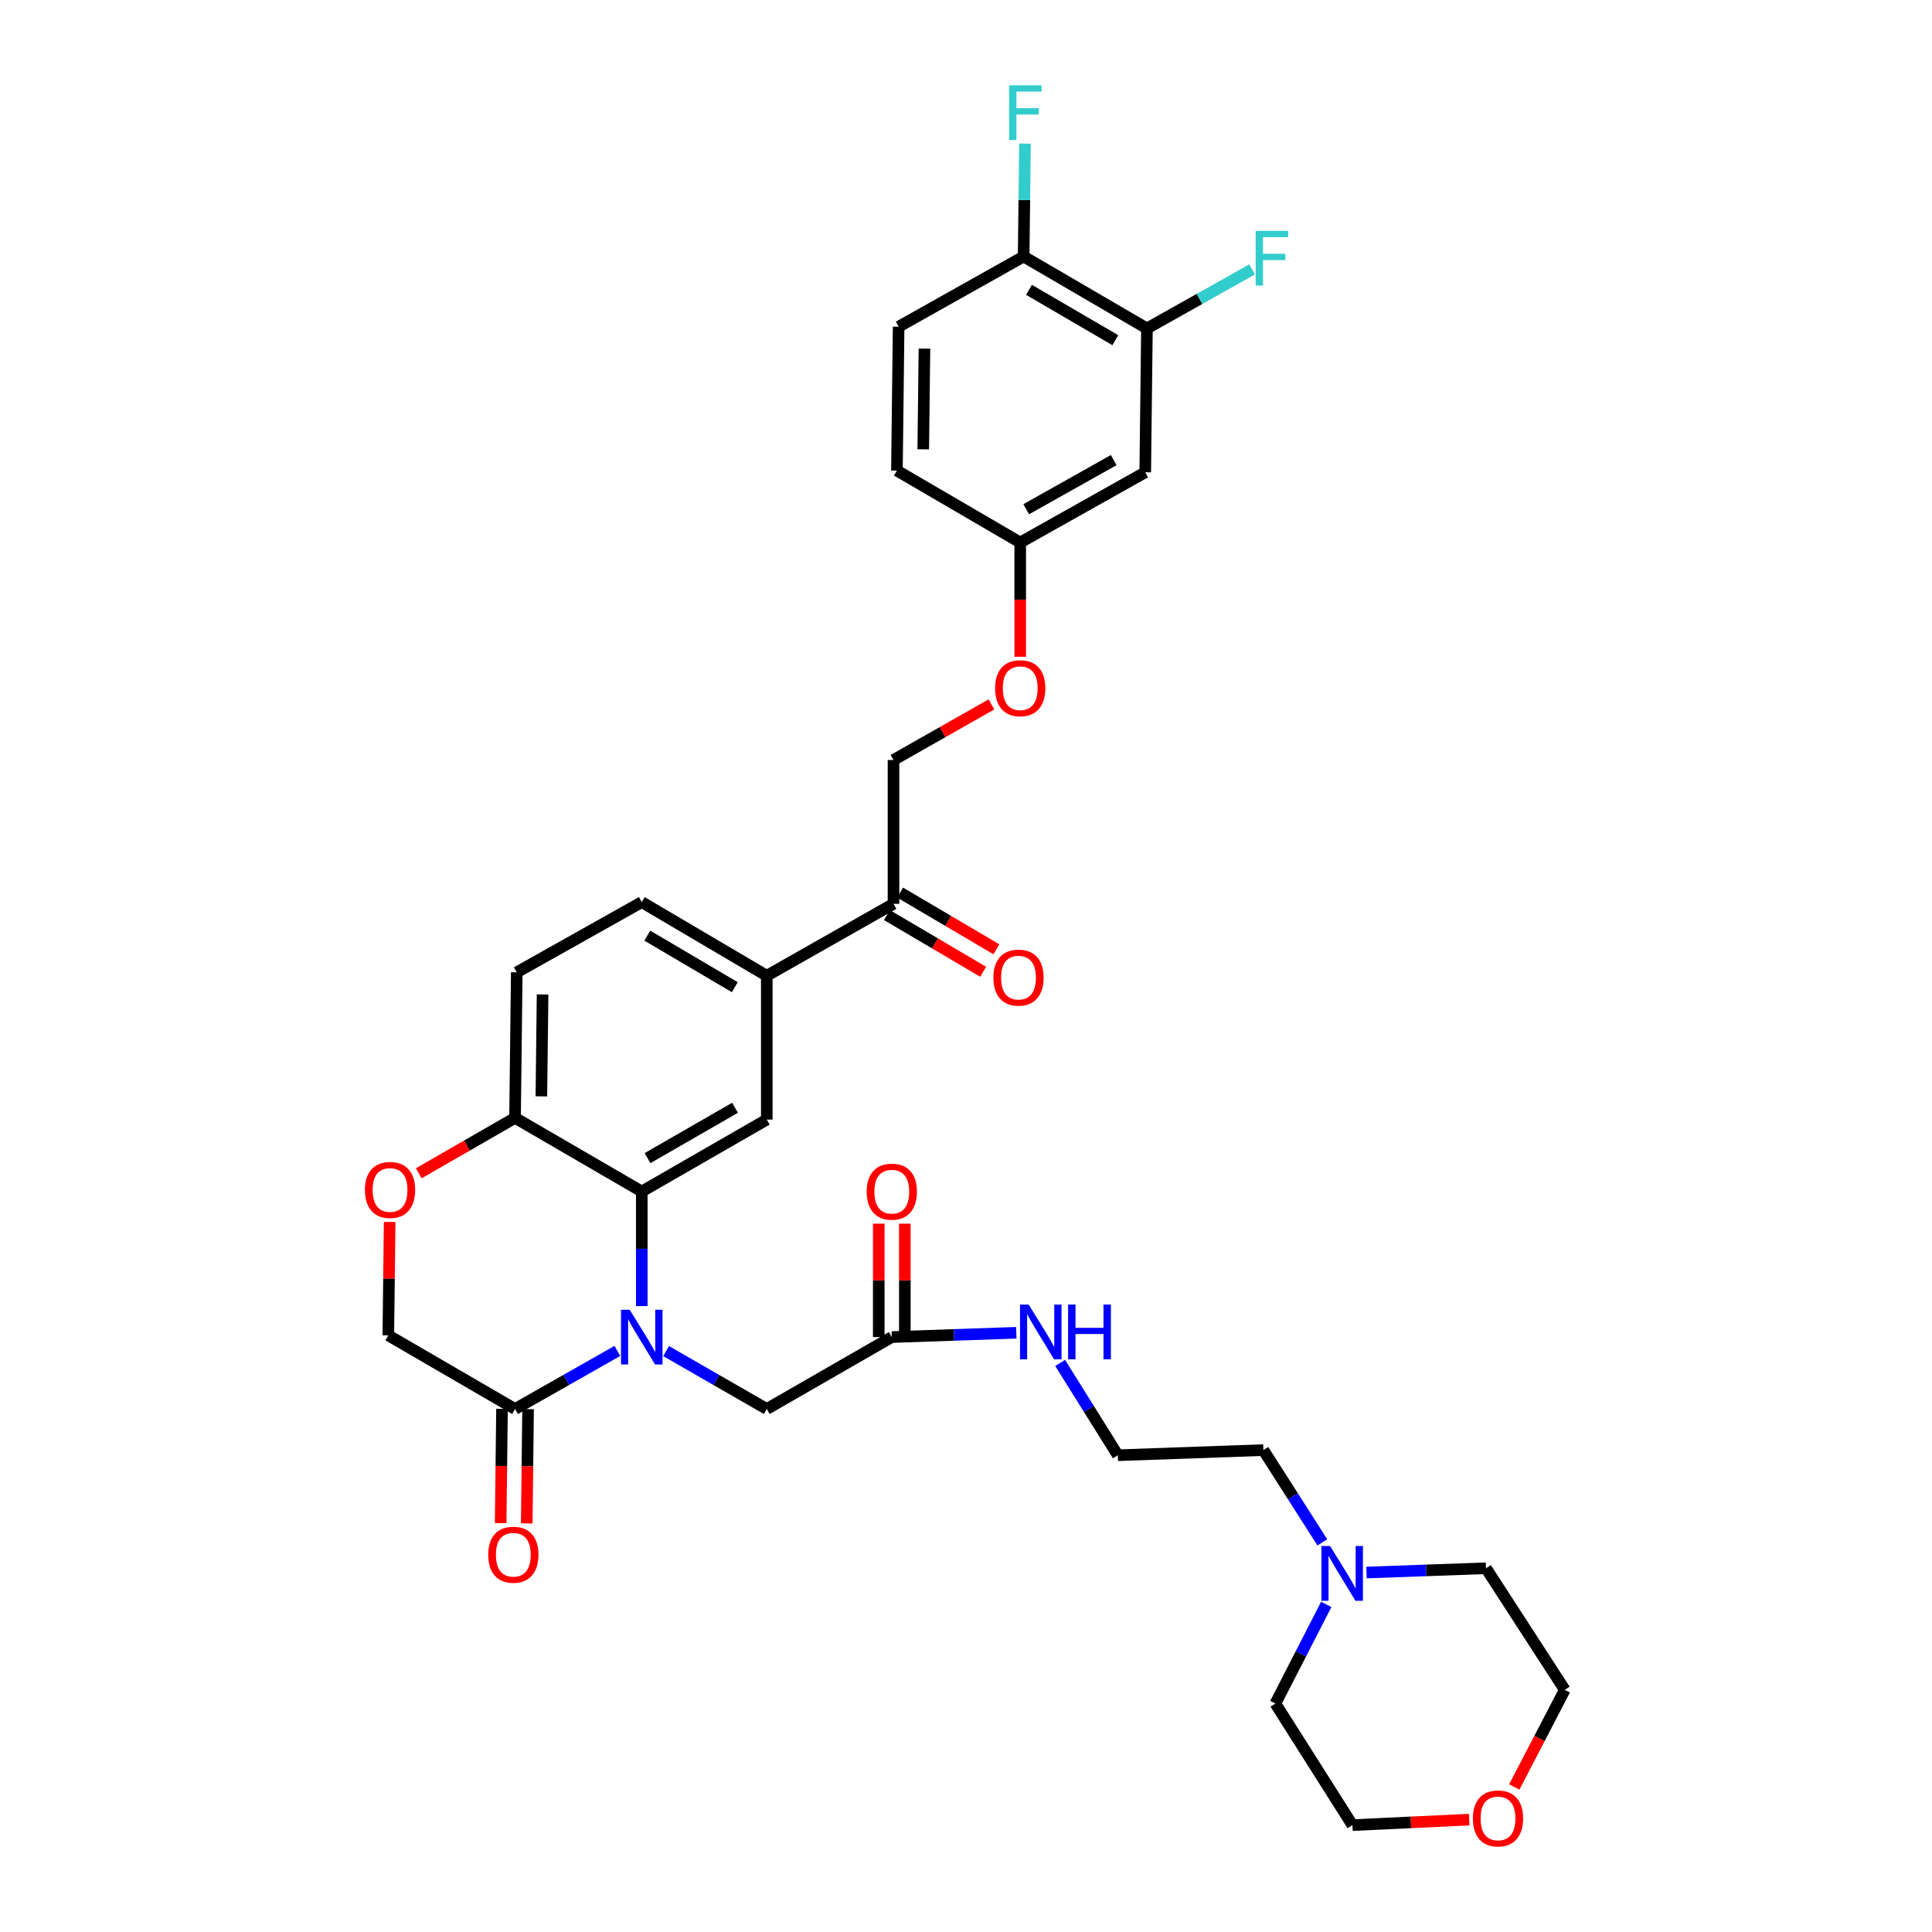 <?xml version='1.0' encoding='iso-8859-1'?>
<svg version='1.1' baseProfile='full'
              xmlns='http://www.w3.org/2000/svg'
                      xmlns:rdkit='http://www.rdkit.org/xml'
                      xmlns:xlink='http://www.w3.org/1999/xlink'
                  xml:space='preserve'
width='1000px' height='1000px' viewBox='0 0 1000 1000'>
<!-- END OF HEADER -->
<rect style='opacity:1.0;fill:#FFFFFF;stroke:none' width='1000' height='1000' x='0' y='0'> </rect>
<path class='bond-0' d='M 684.446,798.333 L 669.187,774.451' style='fill:none;fill-rule:evenodd;stroke:#0000FF;stroke-width:6px;stroke-linecap:butt;stroke-linejoin:miter;stroke-opacity:1' />
<path class='bond-0' d='M 669.187,774.451 L 653.927,750.569' style='fill:none;fill-rule:evenodd;stroke:#000000;stroke-width:6px;stroke-linecap:butt;stroke-linejoin:miter;stroke-opacity:1' />
<path class='bond-1' d='M 686.465,830.44 L 673.301,856.095' style='fill:none;fill-rule:evenodd;stroke:#0000FF;stroke-width:6px;stroke-linecap:butt;stroke-linejoin:miter;stroke-opacity:1' />
<path class='bond-1' d='M 673.301,856.095 L 660.136,881.751' style='fill:none;fill-rule:evenodd;stroke:#000000;stroke-width:6px;stroke-linecap:butt;stroke-linejoin:miter;stroke-opacity:1' />
<path class='bond-2' d='M 707.305,813.936 L 738.229,812.83' style='fill:none;fill-rule:evenodd;stroke:#0000FF;stroke-width:6px;stroke-linecap:butt;stroke-linejoin:miter;stroke-opacity:1' />
<path class='bond-2' d='M 738.229,812.83 L 769.153,811.725' style='fill:none;fill-rule:evenodd;stroke:#000000;stroke-width:6px;stroke-linecap:butt;stroke-linejoin:miter;stroke-opacity:1' />
<path class='bond-3' d='M 461.59,692.068 L 493.812,690.956' style='fill:none;fill-rule:evenodd;stroke:#000000;stroke-width:6px;stroke-linecap:butt;stroke-linejoin:miter;stroke-opacity:1' />
<path class='bond-3' d='M 493.812,690.956 L 526.033,689.844' style='fill:none;fill-rule:evenodd;stroke:#0000FF;stroke-width:6px;stroke-linecap:butt;stroke-linejoin:miter;stroke-opacity:1' />
<path class='bond-4' d='M 468.339,692.068 L 468.339,662.719' style='fill:none;fill-rule:evenodd;stroke:#000000;stroke-width:6px;stroke-linecap:butt;stroke-linejoin:miter;stroke-opacity:1' />
<path class='bond-4' d='M 468.339,662.719 L 468.339,633.37' style='fill:none;fill-rule:evenodd;stroke:#FF0000;stroke-width:6px;stroke-linecap:butt;stroke-linejoin:miter;stroke-opacity:1' />
<path class='bond-4' d='M 454.842,692.068 L 454.842,662.719' style='fill:none;fill-rule:evenodd;stroke:#000000;stroke-width:6px;stroke-linecap:butt;stroke-linejoin:miter;stroke-opacity:1' />
<path class='bond-4' d='M 454.842,662.719 L 454.842,633.37' style='fill:none;fill-rule:evenodd;stroke:#FF0000;stroke-width:6px;stroke-linecap:butt;stroke-linejoin:miter;stroke-opacity:1' />
<path class='bond-5' d='M 461.59,692.068 L 396.881,729.297' style='fill:none;fill-rule:evenodd;stroke:#000000;stroke-width:6px;stroke-linecap:butt;stroke-linejoin:miter;stroke-opacity:1' />
<path class='bond-6' d='M 548.726,705.448 L 563.656,729.34' style='fill:none;fill-rule:evenodd;stroke:#0000FF;stroke-width:6px;stroke-linecap:butt;stroke-linejoin:miter;stroke-opacity:1' />
<path class='bond-6' d='M 563.656,729.34 L 578.585,753.231' style='fill:none;fill-rule:evenodd;stroke:#000000;stroke-width:6px;stroke-linecap:butt;stroke-linejoin:miter;stroke-opacity:1' />
<path class='bond-7' d='M 783.781,924.943 L 796.854,899.8' style='fill:none;fill-rule:evenodd;stroke:#FF0000;stroke-width:6px;stroke-linecap:butt;stroke-linejoin:miter;stroke-opacity:1' />
<path class='bond-7' d='M 796.854,899.8 L 809.928,874.657' style='fill:none;fill-rule:evenodd;stroke:#000000;stroke-width:6px;stroke-linecap:butt;stroke-linejoin:miter;stroke-opacity:1' />
<path class='bond-8' d='M 760.475,941.837 L 730.247,943.26' style='fill:none;fill-rule:evenodd;stroke:#FF0000;stroke-width:6px;stroke-linecap:butt;stroke-linejoin:miter;stroke-opacity:1' />
<path class='bond-8' d='M 730.247,943.26 L 700.019,944.683' style='fill:none;fill-rule:evenodd;stroke:#000000;stroke-width:6px;stroke-linecap:butt;stroke-linejoin:miter;stroke-opacity:1' />
<path class='bond-9' d='M 513.177,364.588 L 487.826,378.975' style='fill:none;fill-rule:evenodd;stroke:#FF0000;stroke-width:6px;stroke-linecap:butt;stroke-linejoin:miter;stroke-opacity:1' />
<path class='bond-9' d='M 487.826,378.975 L 462.475,393.361' style='fill:none;fill-rule:evenodd;stroke:#000000;stroke-width:6px;stroke-linecap:butt;stroke-linejoin:miter;stroke-opacity:1' />
<path class='bond-10' d='M 528.062,339.937 L 528.062,310.367' style='fill:none;fill-rule:evenodd;stroke:#FF0000;stroke-width:6px;stroke-linecap:butt;stroke-linejoin:miter;stroke-opacity:1' />
<path class='bond-10' d='M 528.062,310.367 L 528.062,280.798' style='fill:none;fill-rule:evenodd;stroke:#000000;stroke-width:6px;stroke-linecap:butt;stroke-linejoin:miter;stroke-opacity:1' />
<path class='bond-11' d='M 593.657,170.004 L 529.839,132.776' style='fill:none;fill-rule:evenodd;stroke:#000000;stroke-width:6px;stroke-linecap:butt;stroke-linejoin:miter;stroke-opacity:1' />
<path class='bond-11' d='M 577.283,176.078 L 532.611,150.018' style='fill:none;fill-rule:evenodd;stroke:#000000;stroke-width:6px;stroke-linecap:butt;stroke-linejoin:miter;stroke-opacity:1' />
<path class='bond-12' d='M 593.657,170.004 L 592.772,244.454' style='fill:none;fill-rule:evenodd;stroke:#000000;stroke-width:6px;stroke-linecap:butt;stroke-linejoin:miter;stroke-opacity:1' />
<path class='bond-13' d='M 593.657,170.004 L 620.87,154.718' style='fill:none;fill-rule:evenodd;stroke:#000000;stroke-width:6px;stroke-linecap:butt;stroke-linejoin:miter;stroke-opacity:1' />
<path class='bond-13' d='M 620.87,154.718 L 648.084,139.432' style='fill:none;fill-rule:evenodd;stroke:#33CCCC;stroke-width:6px;stroke-linecap:butt;stroke-linejoin:miter;stroke-opacity:1' />
<path class='bond-14' d='M 529.839,132.776 L 465.13,169.112' style='fill:none;fill-rule:evenodd;stroke:#000000;stroke-width:6px;stroke-linecap:butt;stroke-linejoin:miter;stroke-opacity:1' />
<path class='bond-15' d='M 529.839,132.776 L 530.186,103.558' style='fill:none;fill-rule:evenodd;stroke:#000000;stroke-width:6px;stroke-linecap:butt;stroke-linejoin:miter;stroke-opacity:1' />
<path class='bond-15' d='M 530.186,103.558 L 530.534,74.34' style='fill:none;fill-rule:evenodd;stroke:#33CCCC;stroke-width:6px;stroke-linecap:butt;stroke-linejoin:miter;stroke-opacity:1' />
<path class='bond-16' d='M 396.881,505.047 L 332.179,466.934' style='fill:none;fill-rule:evenodd;stroke:#000000;stroke-width:6px;stroke-linecap:butt;stroke-linejoin:miter;stroke-opacity:1' />
<path class='bond-16' d='M 380.325,510.96 L 335.034,484.28' style='fill:none;fill-rule:evenodd;stroke:#000000;stroke-width:6px;stroke-linecap:butt;stroke-linejoin:miter;stroke-opacity:1' />
<path class='bond-17' d='M 396.881,505.047 L 396.881,579.497' style='fill:none;fill-rule:evenodd;stroke:#000000;stroke-width:6px;stroke-linecap:butt;stroke-linejoin:miter;stroke-opacity:1' />
<path class='bond-18' d='M 396.881,505.047 L 462.475,467.819' style='fill:none;fill-rule:evenodd;stroke:#000000;stroke-width:6px;stroke-linecap:butt;stroke-linejoin:miter;stroke-opacity:1' />
<path class='bond-19' d='M 332.179,466.934 L 267.476,503.27' style='fill:none;fill-rule:evenodd;stroke:#000000;stroke-width:6px;stroke-linecap:butt;stroke-linejoin:miter;stroke-opacity:1' />
<path class='bond-20' d='M 267.476,503.27 L 266.584,578.613' style='fill:none;fill-rule:evenodd;stroke:#000000;stroke-width:6px;stroke-linecap:butt;stroke-linejoin:miter;stroke-opacity:1' />
<path class='bond-20' d='M 280.838,514.732 L 280.214,567.471' style='fill:none;fill-rule:evenodd;stroke:#000000;stroke-width:6px;stroke-linecap:butt;stroke-linejoin:miter;stroke-opacity:1' />
<path class='bond-21' d='M 396.881,579.497 L 332.179,616.726' style='fill:none;fill-rule:evenodd;stroke:#000000;stroke-width:6px;stroke-linecap:butt;stroke-linejoin:miter;stroke-opacity:1' />
<path class='bond-21' d='M 380.444,573.383 L 335.153,599.443' style='fill:none;fill-rule:evenodd;stroke:#000000;stroke-width:6px;stroke-linecap:butt;stroke-linejoin:miter;stroke-opacity:1' />
<path class='bond-22' d='M 332.179,616.726 L 266.584,578.613' style='fill:none;fill-rule:evenodd;stroke:#000000;stroke-width:6px;stroke-linecap:butt;stroke-linejoin:miter;stroke-opacity:1' />
<path class='bond-23' d='M 332.179,616.726 L 332.179,646.375' style='fill:none;fill-rule:evenodd;stroke:#000000;stroke-width:6px;stroke-linecap:butt;stroke-linejoin:miter;stroke-opacity:1' />
<path class='bond-23' d='M 332.179,646.375 L 332.179,676.025' style='fill:none;fill-rule:evenodd;stroke:#0000FF;stroke-width:6px;stroke-linecap:butt;stroke-linejoin:miter;stroke-opacity:1' />
<path class='bond-24' d='M 266.584,578.613 L 241.666,592.95' style='fill:none;fill-rule:evenodd;stroke:#000000;stroke-width:6px;stroke-linecap:butt;stroke-linejoin:miter;stroke-opacity:1' />
<path class='bond-24' d='M 241.666,592.95 L 216.748,607.287' style='fill:none;fill-rule:evenodd;stroke:#FF0000;stroke-width:6px;stroke-linecap:butt;stroke-linejoin:miter;stroke-opacity:1' />
<path class='bond-25' d='M 201.686,632.485 L 201.342,661.834' style='fill:none;fill-rule:evenodd;stroke:#FF0000;stroke-width:6px;stroke-linecap:butt;stroke-linejoin:miter;stroke-opacity:1' />
<path class='bond-25' d='M 201.342,661.834 L 200.997,691.183' style='fill:none;fill-rule:evenodd;stroke:#000000;stroke-width:6px;stroke-linecap:butt;stroke-linejoin:miter;stroke-opacity:1' />
<path class='bond-26' d='M 200.997,691.183 L 266.584,729.297' style='fill:none;fill-rule:evenodd;stroke:#000000;stroke-width:6px;stroke-linecap:butt;stroke-linejoin:miter;stroke-opacity:1' />
<path class='bond-27' d='M 266.584,729.297 L 293.069,714.265' style='fill:none;fill-rule:evenodd;stroke:#000000;stroke-width:6px;stroke-linecap:butt;stroke-linejoin:miter;stroke-opacity:1' />
<path class='bond-27' d='M 293.069,714.265 L 319.553,699.234' style='fill:none;fill-rule:evenodd;stroke:#0000FF;stroke-width:6px;stroke-linecap:butt;stroke-linejoin:miter;stroke-opacity:1' />
<path class='bond-28' d='M 259.836,729.218 L 259.489,758.787' style='fill:none;fill-rule:evenodd;stroke:#000000;stroke-width:6px;stroke-linecap:butt;stroke-linejoin:miter;stroke-opacity:1' />
<path class='bond-28' d='M 259.489,758.787 L 259.142,788.356' style='fill:none;fill-rule:evenodd;stroke:#FF0000;stroke-width:6px;stroke-linecap:butt;stroke-linejoin:miter;stroke-opacity:1' />
<path class='bond-28' d='M 273.332,729.376 L 272.985,758.945' style='fill:none;fill-rule:evenodd;stroke:#000000;stroke-width:6px;stroke-linecap:butt;stroke-linejoin:miter;stroke-opacity:1' />
<path class='bond-28' d='M 272.985,758.945 L 272.638,788.515' style='fill:none;fill-rule:evenodd;stroke:#FF0000;stroke-width:6px;stroke-linecap:butt;stroke-linejoin:miter;stroke-opacity:1' />
<path class='bond-29' d='M 344.785,699.322 L 370.833,714.309' style='fill:none;fill-rule:evenodd;stroke:#0000FF;stroke-width:6px;stroke-linecap:butt;stroke-linejoin:miter;stroke-opacity:1' />
<path class='bond-29' d='M 370.833,714.309 L 396.881,729.297' style='fill:none;fill-rule:evenodd;stroke:#000000;stroke-width:6px;stroke-linecap:butt;stroke-linejoin:miter;stroke-opacity:1' />
<path class='bond-30' d='M 459.05,473.633 L 483.963,488.308' style='fill:none;fill-rule:evenodd;stroke:#000000;stroke-width:6px;stroke-linecap:butt;stroke-linejoin:miter;stroke-opacity:1' />
<path class='bond-30' d='M 483.963,488.308 L 508.875,502.983' style='fill:none;fill-rule:evenodd;stroke:#FF0000;stroke-width:6px;stroke-linecap:butt;stroke-linejoin:miter;stroke-opacity:1' />
<path class='bond-30' d='M 465.9,462.004 L 490.813,476.679' style='fill:none;fill-rule:evenodd;stroke:#000000;stroke-width:6px;stroke-linecap:butt;stroke-linejoin:miter;stroke-opacity:1' />
<path class='bond-30' d='M 490.813,476.679 L 515.725,491.354' style='fill:none;fill-rule:evenodd;stroke:#FF0000;stroke-width:6px;stroke-linecap:butt;stroke-linejoin:miter;stroke-opacity:1' />
<path class='bond-31' d='M 462.475,467.819 L 462.475,393.361' style='fill:none;fill-rule:evenodd;stroke:#000000;stroke-width:6px;stroke-linecap:butt;stroke-linejoin:miter;stroke-opacity:1' />
<path class='bond-32' d='M 465.13,169.112 L 464.245,243.569' style='fill:none;fill-rule:evenodd;stroke:#000000;stroke-width:6px;stroke-linecap:butt;stroke-linejoin:miter;stroke-opacity:1' />
<path class='bond-32' d='M 478.493,180.441 L 477.873,232.561' style='fill:none;fill-rule:evenodd;stroke:#000000;stroke-width:6px;stroke-linecap:butt;stroke-linejoin:miter;stroke-opacity:1' />
<path class='bond-33' d='M 464.245,243.569 L 528.062,280.798' style='fill:none;fill-rule:evenodd;stroke:#000000;stroke-width:6px;stroke-linecap:butt;stroke-linejoin:miter;stroke-opacity:1' />
<path class='bond-34' d='M 528.062,280.798 L 592.772,244.454' style='fill:none;fill-rule:evenodd;stroke:#000000;stroke-width:6px;stroke-linecap:butt;stroke-linejoin:miter;stroke-opacity:1' />
<path class='bond-34' d='M 531.159,263.579 L 576.456,238.138' style='fill:none;fill-rule:evenodd;stroke:#000000;stroke-width:6px;stroke-linecap:butt;stroke-linejoin:miter;stroke-opacity:1' />
<path class='bond-35' d='M 653.927,750.569 L 578.585,753.231' style='fill:none;fill-rule:evenodd;stroke:#000000;stroke-width:6px;stroke-linecap:butt;stroke-linejoin:miter;stroke-opacity:1' />
<path class='bond-36' d='M 660.136,881.751 L 700.019,944.683' style='fill:none;fill-rule:evenodd;stroke:#000000;stroke-width:6px;stroke-linecap:butt;stroke-linejoin:miter;stroke-opacity:1' />
<path class='bond-37' d='M 769.153,811.725 L 809.928,874.657' style='fill:none;fill-rule:evenodd;stroke:#000000;stroke-width:6px;stroke-linecap:butt;stroke-linejoin:miter;stroke-opacity:1' />
<path  class='atom-0' d='M 688.443 800.227
L 697.723 815.227
Q 698.643 816.707, 700.123 819.387
Q 701.603 822.067, 701.683 822.227
L 701.683 800.227
L 705.443 800.227
L 705.443 828.547
L 701.563 828.547
L 691.603 812.147
Q 690.443 810.227, 689.203 808.027
Q 688.003 805.827, 687.643 805.147
L 687.643 828.547
L 683.963 828.547
L 683.963 800.227
L 688.443 800.227
' fill='#0000FF'/>
<path  class='atom-2' d='M 532.442 675.246
L 541.722 690.246
Q 542.642 691.726, 544.122 694.406
Q 545.602 697.086, 545.682 697.246
L 545.682 675.246
L 549.442 675.246
L 549.442 703.566
L 545.562 703.566
L 535.602 687.166
Q 534.442 685.246, 533.202 683.046
Q 532.002 680.846, 531.642 680.166
L 531.642 703.566
L 527.962 703.566
L 527.962 675.246
L 532.442 675.246
' fill='#0000FF'/>
<path  class='atom-2' d='M 552.842 675.246
L 556.682 675.246
L 556.682 687.286
L 571.162 687.286
L 571.162 675.246
L 575.002 675.246
L 575.002 703.566
L 571.162 703.566
L 571.162 690.486
L 556.682 690.486
L 556.682 703.566
L 552.842 703.566
L 552.842 675.246
' fill='#0000FF'/>
<path  class='atom-3' d='M 448.59 616.806
Q 448.59 610.006, 451.95 606.206
Q 455.31 602.406, 461.59 602.406
Q 467.87 602.406, 471.23 606.206
Q 474.59 610.006, 474.59 616.806
Q 474.59 623.686, 471.19 627.606
Q 467.79 631.486, 461.59 631.486
Q 455.35 631.486, 451.95 627.606
Q 448.59 623.726, 448.59 616.806
M 461.59 628.286
Q 465.91 628.286, 468.23 625.406
Q 470.59 622.486, 470.59 616.806
Q 470.59 611.246, 468.23 608.446
Q 465.91 605.606, 461.59 605.606
Q 457.27 605.606, 454.91 608.406
Q 452.59 611.206, 452.59 616.806
Q 452.59 622.526, 454.91 625.406
Q 457.27 628.286, 461.59 628.286
' fill='#FF0000'/>
<path  class='atom-4' d='M 762.361 941.217
Q 762.361 934.417, 765.721 930.617
Q 769.081 926.817, 775.361 926.817
Q 781.641 926.817, 785.001 930.617
Q 788.361 934.417, 788.361 941.217
Q 788.361 948.097, 784.961 952.017
Q 781.561 955.897, 775.361 955.897
Q 769.121 955.897, 765.721 952.017
Q 762.361 948.137, 762.361 941.217
M 775.361 952.697
Q 779.681 952.697, 782.001 949.817
Q 784.361 946.897, 784.361 941.217
Q 784.361 935.657, 782.001 932.857
Q 779.681 930.017, 775.361 930.017
Q 771.041 930.017, 768.681 932.817
Q 766.361 935.617, 766.361 941.217
Q 766.361 946.937, 768.681 949.817
Q 771.041 952.697, 775.361 952.697
' fill='#FF0000'/>
<path  class='atom-5' d='M 515.062 356.22
Q 515.062 349.42, 518.422 345.62
Q 521.782 341.82, 528.062 341.82
Q 534.342 341.82, 537.702 345.62
Q 541.062 349.42, 541.062 356.22
Q 541.062 363.1, 537.662 367.02
Q 534.262 370.9, 528.062 370.9
Q 521.822 370.9, 518.422 367.02
Q 515.062 363.14, 515.062 356.22
M 528.062 367.7
Q 532.382 367.7, 534.702 364.82
Q 537.062 361.9, 537.062 356.22
Q 537.062 350.66, 534.702 347.86
Q 532.382 345.02, 528.062 345.02
Q 523.742 345.02, 521.382 347.82
Q 519.062 350.62, 519.062 356.22
Q 519.062 361.94, 521.382 364.82
Q 523.742 367.7, 528.062 367.7
' fill='#FF0000'/>
<path  class='atom-14' d='M 188.882 615.921
Q 188.882 609.121, 192.242 605.321
Q 195.602 601.521, 201.882 601.521
Q 208.162 601.521, 211.522 605.321
Q 214.882 609.121, 214.882 615.921
Q 214.882 622.801, 211.482 626.721
Q 208.082 630.601, 201.882 630.601
Q 195.642 630.601, 192.242 626.721
Q 188.882 622.841, 188.882 615.921
M 201.882 627.401
Q 206.202 627.401, 208.522 624.521
Q 210.882 621.601, 210.882 615.921
Q 210.882 610.361, 208.522 607.561
Q 206.202 604.721, 201.882 604.721
Q 197.562 604.721, 195.202 607.521
Q 192.882 610.321, 192.882 615.921
Q 192.882 621.641, 195.202 624.521
Q 197.562 627.401, 201.882 627.401
' fill='#FF0000'/>
<path  class='atom-17' d='M 325.919 677.908
L 335.199 692.908
Q 336.119 694.388, 337.599 697.068
Q 339.079 699.748, 339.159 699.908
L 339.159 677.908
L 342.919 677.908
L 342.919 706.228
L 339.039 706.228
L 329.079 689.828
Q 327.919 687.908, 326.679 685.708
Q 325.479 683.508, 325.119 682.828
L 325.119 706.228
L 321.439 706.228
L 321.439 677.908
L 325.919 677.908
' fill='#0000FF'/>
<path  class='atom-18' d='M 252.699 804.719
Q 252.699 797.919, 256.059 794.119
Q 259.419 790.319, 265.699 790.319
Q 271.979 790.319, 275.339 794.119
Q 278.699 797.919, 278.699 804.719
Q 278.699 811.599, 275.299 815.519
Q 271.899 819.399, 265.699 819.399
Q 259.459 819.399, 256.059 815.519
Q 252.699 811.639, 252.699 804.719
M 265.699 816.199
Q 270.019 816.199, 272.339 813.319
Q 274.699 810.399, 274.699 804.719
Q 274.699 799.159, 272.339 796.359
Q 270.019 793.519, 265.699 793.519
Q 261.379 793.519, 259.019 796.319
Q 256.699 799.119, 256.699 804.719
Q 256.699 810.439, 259.019 813.319
Q 261.379 816.199, 265.699 816.199
' fill='#FF0000'/>
<path  class='atom-20' d='M 514.177 506.012
Q 514.177 499.212, 517.537 495.412
Q 520.897 491.612, 527.177 491.612
Q 533.457 491.612, 536.817 495.412
Q 540.177 499.212, 540.177 506.012
Q 540.177 512.892, 536.777 516.812
Q 533.377 520.692, 527.177 520.692
Q 520.937 520.692, 517.537 516.812
Q 514.177 512.932, 514.177 506.012
M 527.177 517.492
Q 531.497 517.492, 533.817 514.612
Q 536.177 511.692, 536.177 506.012
Q 536.177 500.452, 533.817 497.652
Q 531.497 494.812, 527.177 494.812
Q 522.857 494.812, 520.497 497.612
Q 518.177 500.412, 518.177 506.012
Q 518.177 511.732, 520.497 514.612
Q 522.857 517.492, 527.177 517.492
' fill='#FF0000'/>
<path  class='atom-27' d='M 522.304 44.158
L 539.144 44.158
L 539.144 47.398
L 526.104 47.398
L 526.104 55.998
L 537.704 55.998
L 537.704 59.278
L 526.104 59.278
L 526.104 72.478
L 522.304 72.478
L 522.304 44.158
' fill='#33CCCC'/>
<path  class='atom-28' d='M 649.939 119.5
L 666.779 119.5
L 666.779 122.74
L 653.739 122.74
L 653.739 131.34
L 665.339 131.34
L 665.339 134.62
L 653.739 134.62
L 653.739 147.82
L 649.939 147.82
L 649.939 119.5
' fill='#33CCCC'/>
</svg>

